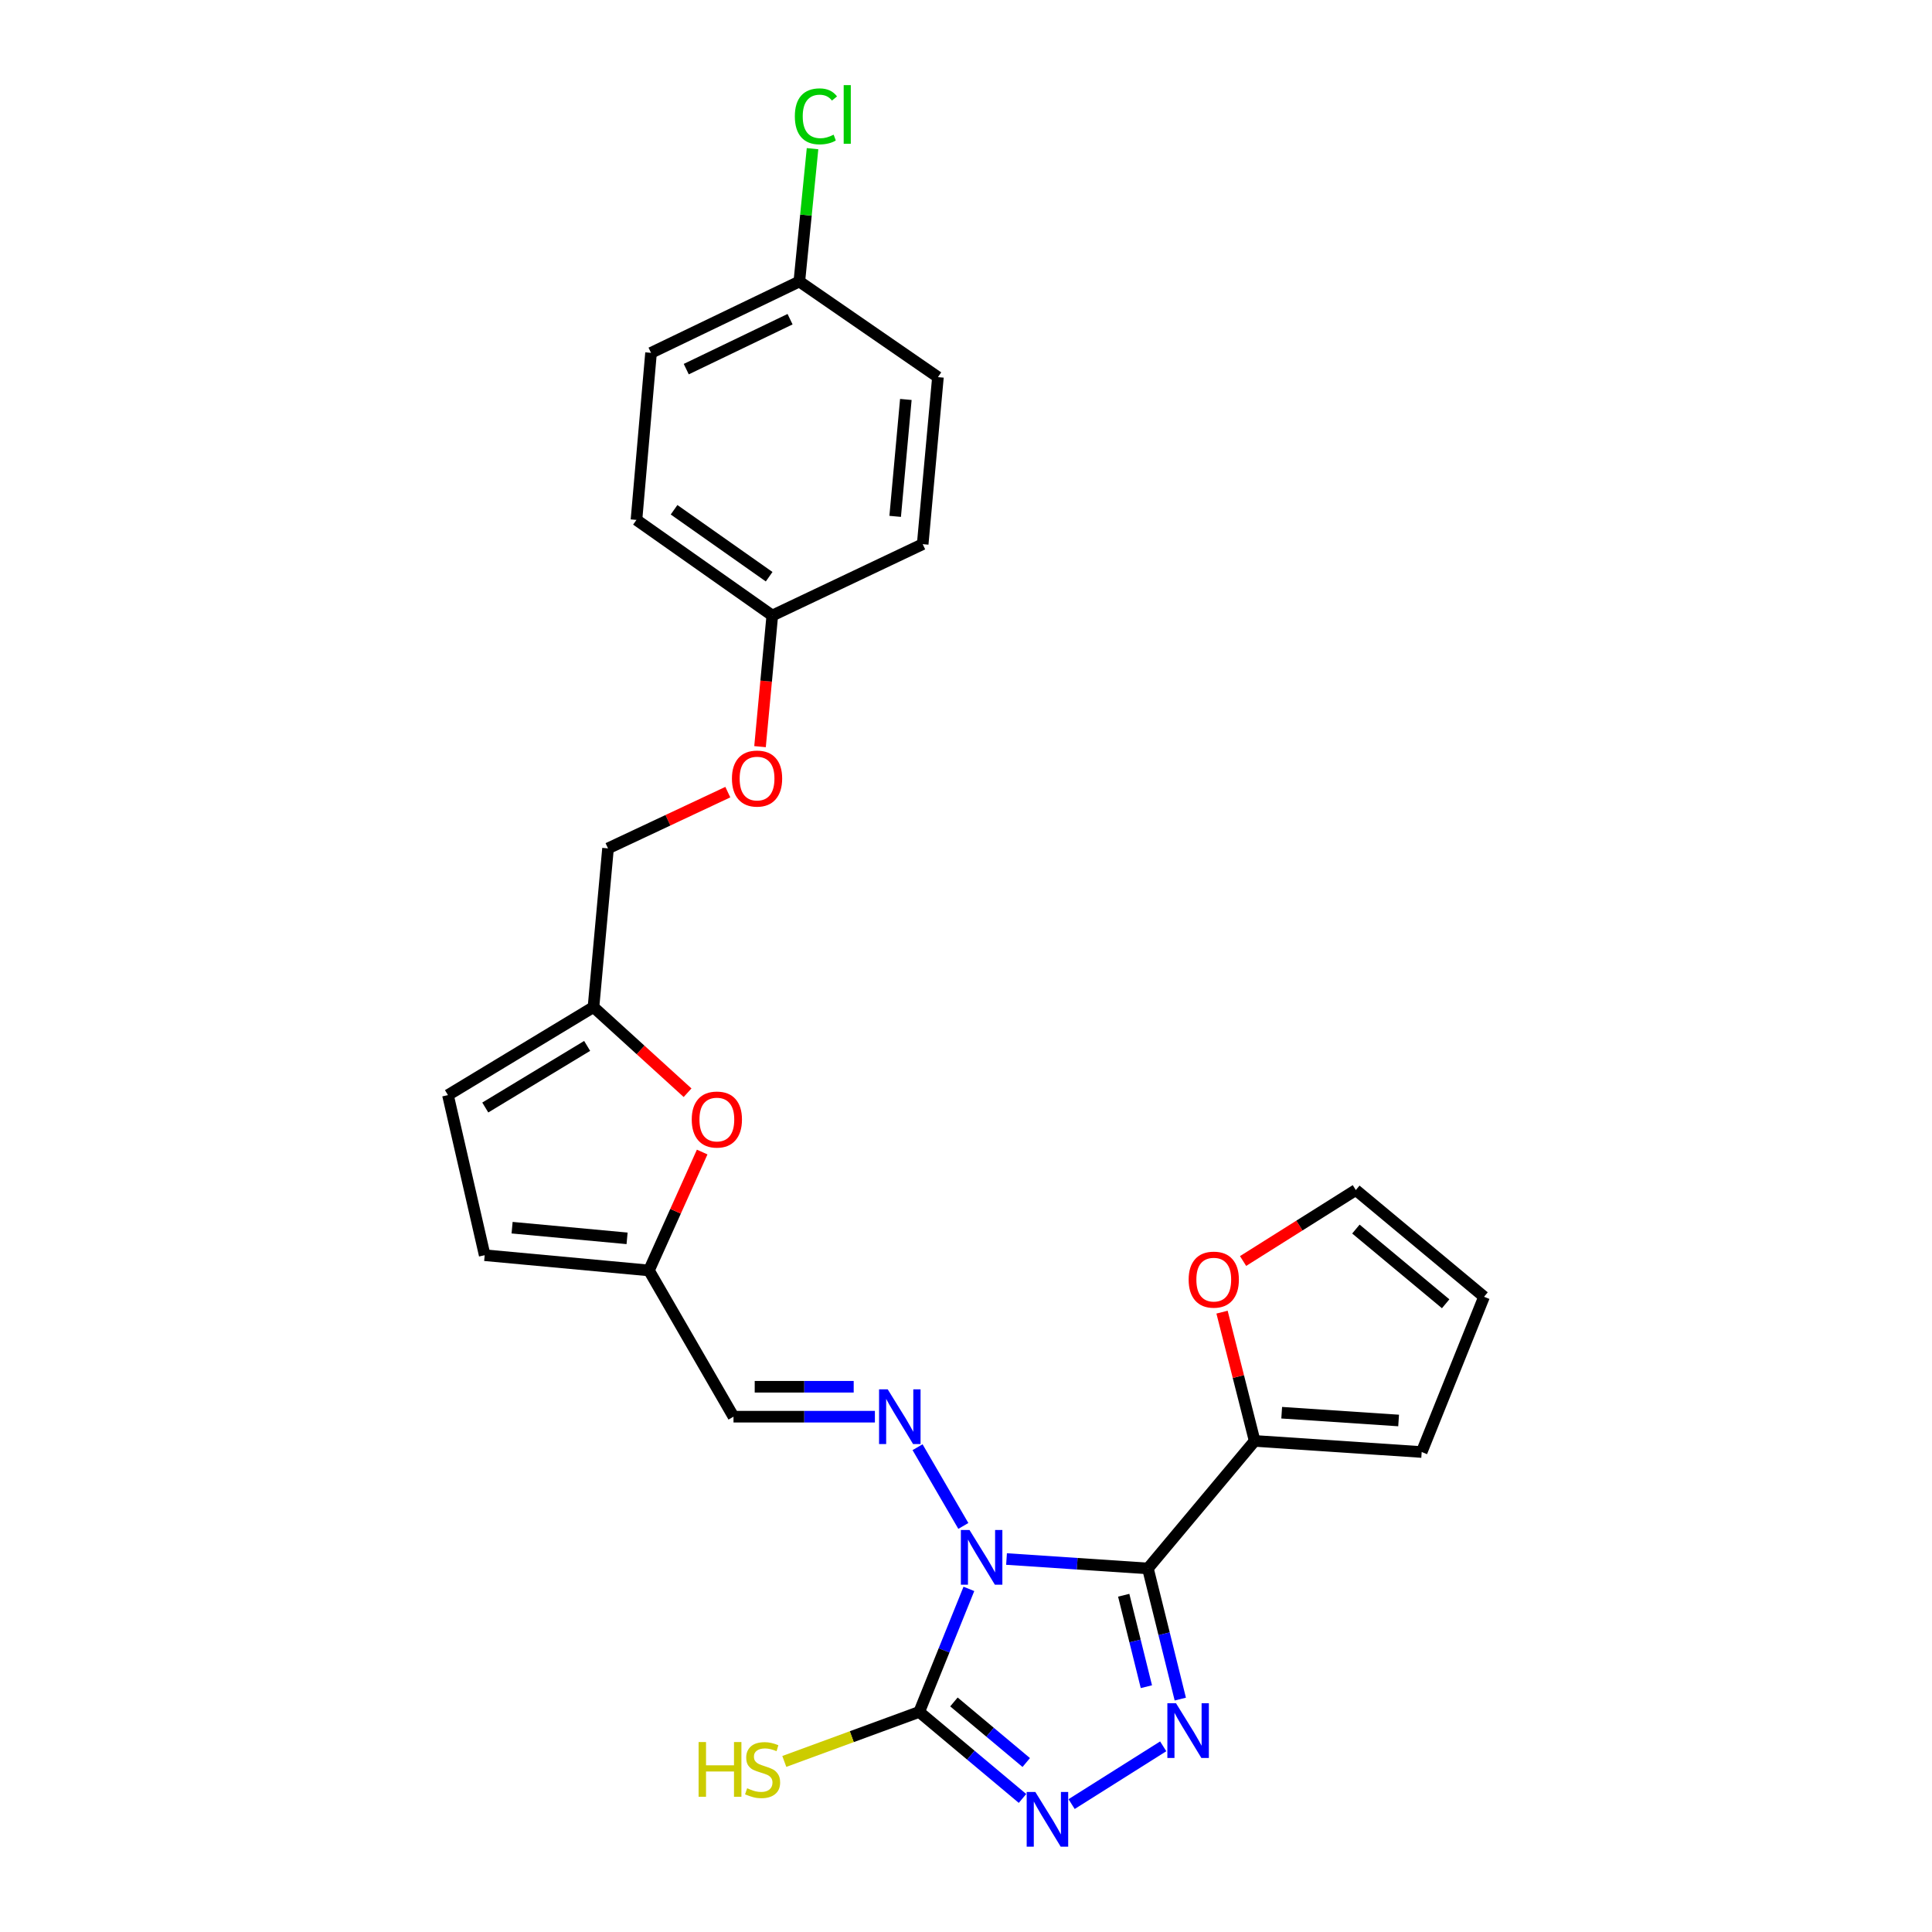 <?xml version='1.0' encoding='iso-8859-1'?>
<svg version='1.1' baseProfile='full'
              xmlns='http://www.w3.org/2000/svg'
                      xmlns:rdkit='http://www.rdkit.org/xml'
                      xmlns:xlink='http://www.w3.org/1999/xlink'
                  xml:space='preserve'
width='1000px' height='1000px' viewBox='0 0 1000 1000'>
<!-- END OF HEADER -->
<rect style='opacity:1.0;fill:#FFFFFF;stroke:none' width='1000' height='1000' x='0' y='0'> </rect>
<path class='bond-0' d='M 520.979,806.949 L 557.567,809.386' style='fill:none;fill-rule:evenodd;stroke:#0000FF;stroke-width:6px;stroke-linecap:butt;stroke-linejoin:miter;stroke-opacity:1' />
<path class='bond-0' d='M 557.567,809.386 L 594.154,811.823' style='fill:none;fill-rule:evenodd;stroke:#000000;stroke-width:6px;stroke-linecap:butt;stroke-linejoin:miter;stroke-opacity:1' />
<path class='bond-2' d='M 501.495,822.407 L 488.64,854.246' style='fill:none;fill-rule:evenodd;stroke:#0000FF;stroke-width:6px;stroke-linecap:butt;stroke-linejoin:miter;stroke-opacity:1' />
<path class='bond-2' d='M 488.64,854.246 L 475.786,886.084' style='fill:none;fill-rule:evenodd;stroke:#000000;stroke-width:6px;stroke-linecap:butt;stroke-linejoin:miter;stroke-opacity:1' />
<path class='bond-4' d='M 498.624,789.824 L 474.925,749.071' style='fill:none;fill-rule:evenodd;stroke:#0000FF;stroke-width:6px;stroke-linecap:butt;stroke-linejoin:miter;stroke-opacity:1' />
<path class='bond-1' d='M 594.154,811.823 L 602.538,845.635' style='fill:none;fill-rule:evenodd;stroke:#000000;stroke-width:6px;stroke-linecap:butt;stroke-linejoin:miter;stroke-opacity:1' />
<path class='bond-1' d='M 602.538,845.635 L 610.921,879.446' style='fill:none;fill-rule:evenodd;stroke:#0000FF;stroke-width:6px;stroke-linecap:butt;stroke-linejoin:miter;stroke-opacity:1' />
<path class='bond-1' d='M 581.63,825.696 L 587.499,849.364' style='fill:none;fill-rule:evenodd;stroke:#000000;stroke-width:6px;stroke-linecap:butt;stroke-linejoin:miter;stroke-opacity:1' />
<path class='bond-1' d='M 587.499,849.364 L 593.367,873.032' style='fill:none;fill-rule:evenodd;stroke:#0000FF;stroke-width:6px;stroke-linecap:butt;stroke-linejoin:miter;stroke-opacity:1' />
<path class='bond-5' d='M 594.154,811.823 L 649.409,745.817' style='fill:none;fill-rule:evenodd;stroke:#000000;stroke-width:6px;stroke-linecap:butt;stroke-linejoin:miter;stroke-opacity:1' />
<path class='bond-26' d='M 602.076,903.898 L 554.664,933.794' style='fill:none;fill-rule:evenodd;stroke:#0000FF;stroke-width:6px;stroke-linecap:butt;stroke-linejoin:miter;stroke-opacity:1' />
<path class='bond-3' d='M 475.786,886.084 L 502.517,908.479' style='fill:none;fill-rule:evenodd;stroke:#000000;stroke-width:6px;stroke-linecap:butt;stroke-linejoin:miter;stroke-opacity:1' />
<path class='bond-3' d='M 502.517,908.479 L 529.249,930.873' style='fill:none;fill-rule:evenodd;stroke:#0000FF;stroke-width:6px;stroke-linecap:butt;stroke-linejoin:miter;stroke-opacity:1' />
<path class='bond-3' d='M 493.755,880.925 L 512.467,896.601' style='fill:none;fill-rule:evenodd;stroke:#000000;stroke-width:6px;stroke-linecap:butt;stroke-linejoin:miter;stroke-opacity:1' />
<path class='bond-3' d='M 512.467,896.601 L 531.18,912.277' style='fill:none;fill-rule:evenodd;stroke:#0000FF;stroke-width:6px;stroke-linecap:butt;stroke-linejoin:miter;stroke-opacity:1' />
<path class='bond-13' d='M 475.786,886.084 L 440.87,898.901' style='fill:none;fill-rule:evenodd;stroke:#000000;stroke-width:6px;stroke-linecap:butt;stroke-linejoin:miter;stroke-opacity:1' />
<path class='bond-13' d='M 440.87,898.901 L 405.955,911.717' style='fill:none;fill-rule:evenodd;stroke:#CCCC00;stroke-width:6px;stroke-linecap:butt;stroke-linejoin:miter;stroke-opacity:1' />
<path class='bond-6' d='M 452.848,733.275 L 416.254,733.275' style='fill:none;fill-rule:evenodd;stroke:#0000FF;stroke-width:6px;stroke-linecap:butt;stroke-linejoin:miter;stroke-opacity:1' />
<path class='bond-6' d='M 416.254,733.275 L 379.66,733.275' style='fill:none;fill-rule:evenodd;stroke:#000000;stroke-width:6px;stroke-linecap:butt;stroke-linejoin:miter;stroke-opacity:1' />
<path class='bond-6' d='M 441.87,717.781 L 416.254,717.781' style='fill:none;fill-rule:evenodd;stroke:#0000FF;stroke-width:6px;stroke-linecap:butt;stroke-linejoin:miter;stroke-opacity:1' />
<path class='bond-6' d='M 416.254,717.781 L 390.638,717.781' style='fill:none;fill-rule:evenodd;stroke:#000000;stroke-width:6px;stroke-linecap:butt;stroke-linejoin:miter;stroke-opacity:1' />
<path class='bond-12' d='M 649.409,745.817 L 640.968,712.491' style='fill:none;fill-rule:evenodd;stroke:#000000;stroke-width:6px;stroke-linecap:butt;stroke-linejoin:miter;stroke-opacity:1' />
<path class='bond-12' d='M 640.968,712.491 L 632.527,679.166' style='fill:none;fill-rule:evenodd;stroke:#FF0000;stroke-width:6px;stroke-linecap:butt;stroke-linejoin:miter;stroke-opacity:1' />
<path class='bond-14' d='M 649.409,745.817 L 735.859,751.567' style='fill:none;fill-rule:evenodd;stroke:#000000;stroke-width:6px;stroke-linecap:butt;stroke-linejoin:miter;stroke-opacity:1' />
<path class='bond-14' d='M 663.405,731.219 L 723.92,735.244' style='fill:none;fill-rule:evenodd;stroke:#000000;stroke-width:6px;stroke-linecap:butt;stroke-linejoin:miter;stroke-opacity:1' />
<path class='bond-7' d='M 379.66,733.275 L 335.897,657.576' style='fill:none;fill-rule:evenodd;stroke:#000000;stroke-width:6px;stroke-linecap:butt;stroke-linejoin:miter;stroke-opacity:1' />
<path class='bond-8' d='M 335.897,657.576 L 349.671,626.935' style='fill:none;fill-rule:evenodd;stroke:#000000;stroke-width:6px;stroke-linecap:butt;stroke-linejoin:miter;stroke-opacity:1' />
<path class='bond-8' d='M 349.671,626.935 L 363.445,596.293' style='fill:none;fill-rule:evenodd;stroke:#FF0000;stroke-width:6px;stroke-linecap:butt;stroke-linejoin:miter;stroke-opacity:1' />
<path class='bond-10' d='M 335.897,657.576 L 250.876,649.692' style='fill:none;fill-rule:evenodd;stroke:#000000;stroke-width:6px;stroke-linecap:butt;stroke-linejoin:miter;stroke-opacity:1' />
<path class='bond-10' d='M 324.575,640.966 L 265.06,635.446' style='fill:none;fill-rule:evenodd;stroke:#000000;stroke-width:6px;stroke-linecap:butt;stroke-linejoin:miter;stroke-opacity:1' />
<path class='bond-9' d='M 355.885,565.592 L 331.537,543.431' style='fill:none;fill-rule:evenodd;stroke:#FF0000;stroke-width:6px;stroke-linecap:butt;stroke-linejoin:miter;stroke-opacity:1' />
<path class='bond-9' d='M 331.537,543.431 L 307.189,521.269' style='fill:none;fill-rule:evenodd;stroke:#000000;stroke-width:6px;stroke-linecap:butt;stroke-linejoin:miter;stroke-opacity:1' />
<path class='bond-18' d='M 307.189,521.269 L 314.713,439.123' style='fill:none;fill-rule:evenodd;stroke:#000000;stroke-width:6px;stroke-linecap:butt;stroke-linejoin:miter;stroke-opacity:1' />
<path class='bond-28' d='M 307.189,521.269 L 231.861,566.822' style='fill:none;fill-rule:evenodd;stroke:#000000;stroke-width:6px;stroke-linecap:butt;stroke-linejoin:miter;stroke-opacity:1' />
<path class='bond-28' d='M 303.908,541.36 L 251.178,573.248' style='fill:none;fill-rule:evenodd;stroke:#000000;stroke-width:6px;stroke-linecap:butt;stroke-linejoin:miter;stroke-opacity:1' />
<path class='bond-11' d='M 250.876,649.692 L 231.861,566.822' style='fill:none;fill-rule:evenodd;stroke:#000000;stroke-width:6px;stroke-linecap:butt;stroke-linejoin:miter;stroke-opacity:1' />
<path class='bond-15' d='M 643.414,652.7 L 672.593,634.333' style='fill:none;fill-rule:evenodd;stroke:#FF0000;stroke-width:6px;stroke-linecap:butt;stroke-linejoin:miter;stroke-opacity:1' />
<path class='bond-15' d='M 672.593,634.333 L 701.772,615.965' style='fill:none;fill-rule:evenodd;stroke:#000000;stroke-width:6px;stroke-linecap:butt;stroke-linejoin:miter;stroke-opacity:1' />
<path class='bond-16' d='M 735.859,751.567 L 768.139,671.212' style='fill:none;fill-rule:evenodd;stroke:#000000;stroke-width:6px;stroke-linecap:butt;stroke-linejoin:miter;stroke-opacity:1' />
<path class='bond-27' d='M 701.772,615.965 L 768.139,671.212' style='fill:none;fill-rule:evenodd;stroke:#000000;stroke-width:6px;stroke-linecap:butt;stroke-linejoin:miter;stroke-opacity:1' />
<path class='bond-27' d='M 701.814,636.161 L 748.271,674.833' style='fill:none;fill-rule:evenodd;stroke:#000000;stroke-width:6px;stroke-linecap:butt;stroke-linejoin:miter;stroke-opacity:1' />
<path class='bond-17' d='M 376.719,410.005 L 345.716,424.564' style='fill:none;fill-rule:evenodd;stroke:#FF0000;stroke-width:6px;stroke-linecap:butt;stroke-linejoin:miter;stroke-opacity:1' />
<path class='bond-17' d='M 345.716,424.564 L 314.713,439.123' style='fill:none;fill-rule:evenodd;stroke:#000000;stroke-width:6px;stroke-linecap:butt;stroke-linejoin:miter;stroke-opacity:1' />
<path class='bond-19' d='M 393.387,386.464 L 396.56,352.533' style='fill:none;fill-rule:evenodd;stroke:#FF0000;stroke-width:6px;stroke-linecap:butt;stroke-linejoin:miter;stroke-opacity:1' />
<path class='bond-19' d='M 396.56,352.533 L 399.734,318.602' style='fill:none;fill-rule:evenodd;stroke:#000000;stroke-width:6px;stroke-linecap:butt;stroke-linejoin:miter;stroke-opacity:1' />
<path class='bond-22' d='M 399.734,318.602 L 477.585,281.648' style='fill:none;fill-rule:evenodd;stroke:#000000;stroke-width:6px;stroke-linecap:butt;stroke-linejoin:miter;stroke-opacity:1' />
<path class='bond-23' d='M 399.734,318.602 L 329.432,269.097' style='fill:none;fill-rule:evenodd;stroke:#000000;stroke-width:6px;stroke-linecap:butt;stroke-linejoin:miter;stroke-opacity:1' />
<path class='bond-23' d='M 398.11,298.508 L 348.899,263.855' style='fill:none;fill-rule:evenodd;stroke:#000000;stroke-width:6px;stroke-linecap:butt;stroke-linejoin:miter;stroke-opacity:1' />
<path class='bond-20' d='M 413.731,145.71 L 336.973,182.639' style='fill:none;fill-rule:evenodd;stroke:#000000;stroke-width:6px;stroke-linecap:butt;stroke-linejoin:miter;stroke-opacity:1' />
<path class='bond-20' d='M 408.934,165.212 L 355.204,191.062' style='fill:none;fill-rule:evenodd;stroke:#000000;stroke-width:6px;stroke-linecap:butt;stroke-linejoin:miter;stroke-opacity:1' />
<path class='bond-21' d='M 413.731,145.71 L 417.15,111.333' style='fill:none;fill-rule:evenodd;stroke:#000000;stroke-width:6px;stroke-linecap:butt;stroke-linejoin:miter;stroke-opacity:1' />
<path class='bond-21' d='M 417.15,111.333 L 420.568,76.955' style='fill:none;fill-rule:evenodd;stroke:#00CC00;stroke-width:6px;stroke-linecap:butt;stroke-linejoin:miter;stroke-opacity:1' />
<path class='bond-29' d='M 413.731,145.71 L 485.478,195.198' style='fill:none;fill-rule:evenodd;stroke:#000000;stroke-width:6px;stroke-linecap:butt;stroke-linejoin:miter;stroke-opacity:1' />
<path class='bond-25' d='M 477.585,281.648 L 485.478,195.198' style='fill:none;fill-rule:evenodd;stroke:#000000;stroke-width:6px;stroke-linecap:butt;stroke-linejoin:miter;stroke-opacity:1' />
<path class='bond-25' d='M 463.339,267.271 L 468.864,206.756' style='fill:none;fill-rule:evenodd;stroke:#000000;stroke-width:6px;stroke-linecap:butt;stroke-linejoin:miter;stroke-opacity:1' />
<path class='bond-24' d='M 329.432,269.097 L 336.973,182.639' style='fill:none;fill-rule:evenodd;stroke:#000000;stroke-width:6px;stroke-linecap:butt;stroke-linejoin:miter;stroke-opacity:1' />
<path  class='atom-0' d='M 501.823 791.93
L 511.103 806.93
Q 512.023 808.41, 513.503 811.09
Q 514.983 813.77, 515.063 813.93
L 515.063 791.93
L 518.823 791.93
L 518.823 820.25
L 514.943 820.25
L 504.983 803.85
Q 503.823 801.93, 502.583 799.73
Q 501.383 797.53, 501.023 796.85
L 501.023 820.25
L 497.343 820.25
L 497.343 791.93
L 501.823 791.93
' fill='#0000FF'/>
<path  class='atom-2' d='M 608.708 881.608
L 617.988 896.608
Q 618.908 898.088, 620.388 900.768
Q 621.868 903.448, 621.948 903.608
L 621.948 881.608
L 625.708 881.608
L 625.708 909.928
L 621.828 909.928
L 611.868 893.528
Q 610.708 891.608, 609.468 889.408
Q 608.268 887.208, 607.908 886.528
L 607.908 909.928
L 604.228 909.928
L 604.228 881.608
L 608.708 881.608
' fill='#0000FF'/>
<path  class='atom-4' d='M 535.893 927.523
L 545.173 942.523
Q 546.093 944.003, 547.573 946.683
Q 549.053 949.363, 549.133 949.523
L 549.133 927.523
L 552.893 927.523
L 552.893 955.843
L 549.013 955.843
L 539.053 939.443
Q 537.893 937.523, 536.653 935.323
Q 535.453 933.123, 535.093 932.443
L 535.093 955.843
L 531.413 955.843
L 531.413 927.523
L 535.893 927.523
' fill='#0000FF'/>
<path  class='atom-5' d='M 459.48 719.115
L 468.76 734.115
Q 469.68 735.595, 471.16 738.275
Q 472.64 740.955, 472.72 741.115
L 472.72 719.115
L 476.48 719.115
L 476.48 747.435
L 472.6 747.435
L 462.64 731.035
Q 461.48 729.115, 460.24 726.915
Q 459.04 724.715, 458.68 724.035
L 458.68 747.435
L 455 747.435
L 455 719.115
L 459.48 719.115
' fill='#0000FF'/>
<path  class='atom-9' d='M 358.044 579.47
Q 358.044 572.67, 361.404 568.87
Q 364.764 565.07, 371.044 565.07
Q 377.324 565.07, 380.684 568.87
Q 384.044 572.67, 384.044 579.47
Q 384.044 586.35, 380.644 590.27
Q 377.244 594.15, 371.044 594.15
Q 364.804 594.15, 361.404 590.27
Q 358.044 586.39, 358.044 579.47
M 371.044 590.95
Q 375.364 590.95, 377.684 588.07
Q 380.044 585.15, 380.044 579.47
Q 380.044 573.91, 377.684 571.11
Q 375.364 568.27, 371.044 568.27
Q 366.724 568.27, 364.364 571.07
Q 362.044 573.87, 362.044 579.47
Q 362.044 585.19, 364.364 588.07
Q 366.724 590.95, 371.044 590.95
' fill='#FF0000'/>
<path  class='atom-13' d='M 615.242 662.331
Q 615.242 655.531, 618.602 651.731
Q 621.962 647.931, 628.242 647.931
Q 634.522 647.931, 637.882 651.731
Q 641.242 655.531, 641.242 662.331
Q 641.242 669.211, 637.842 673.131
Q 634.442 677.011, 628.242 677.011
Q 622.002 677.011, 618.602 673.131
Q 615.242 669.251, 615.242 662.331
M 628.242 673.811
Q 632.562 673.811, 634.882 670.931
Q 637.242 668.011, 637.242 662.331
Q 637.242 656.771, 634.882 653.971
Q 632.562 651.131, 628.242 651.131
Q 623.922 651.131, 621.562 653.931
Q 619.242 656.731, 619.242 662.331
Q 619.242 668.051, 621.562 670.931
Q 623.922 673.811, 628.242 673.811
' fill='#FF0000'/>
<path  class='atom-14' d='M 361.596 901.682
L 365.436 901.682
L 365.436 913.722
L 379.916 913.722
L 379.916 901.682
L 383.756 901.682
L 383.756 930.002
L 379.916 930.002
L 379.916 916.922
L 365.436 916.922
L 365.436 930.002
L 361.596 930.002
L 361.596 901.682
' fill='#CCCC00'/>
<path  class='atom-14' d='M 386.716 925.602
Q 387.036 925.722, 388.356 926.282
Q 389.676 926.842, 391.116 927.202
Q 392.596 927.522, 394.036 927.522
Q 396.716 927.522, 398.276 926.242
Q 399.836 924.922, 399.836 922.642
Q 399.836 921.082, 399.036 920.122
Q 398.276 919.162, 397.076 918.642
Q 395.876 918.122, 393.876 917.522
Q 391.356 916.762, 389.836 916.042
Q 388.356 915.322, 387.276 913.802
Q 386.236 912.282, 386.236 909.722
Q 386.236 906.162, 388.636 903.962
Q 391.076 901.762, 395.876 901.762
Q 399.156 901.762, 402.876 903.322
L 401.956 906.402
Q 398.556 905.002, 395.996 905.002
Q 393.236 905.002, 391.716 906.162
Q 390.196 907.282, 390.236 909.242
Q 390.236 910.762, 390.996 911.682
Q 391.796 912.602, 392.916 913.122
Q 394.076 913.642, 395.996 914.242
Q 398.556 915.042, 400.076 915.842
Q 401.596 916.642, 402.676 918.282
Q 403.796 919.882, 403.796 922.642
Q 403.796 926.562, 401.156 928.682
Q 398.556 930.762, 394.196 930.762
Q 391.676 930.762, 389.756 930.202
Q 387.876 929.682, 385.636 928.762
L 386.716 925.602
' fill='#CCCC00'/>
<path  class='atom-18' d='M 378.849 402.98
Q 378.849 396.18, 382.209 392.38
Q 385.569 388.58, 391.849 388.58
Q 398.129 388.58, 401.489 392.38
Q 404.849 396.18, 404.849 402.98
Q 404.849 409.86, 401.449 413.78
Q 398.049 417.66, 391.849 417.66
Q 385.609 417.66, 382.209 413.78
Q 378.849 409.9, 378.849 402.98
M 391.849 414.46
Q 396.169 414.46, 398.489 411.58
Q 400.849 408.66, 400.849 402.98
Q 400.849 397.42, 398.489 394.62
Q 396.169 391.78, 391.849 391.78
Q 387.529 391.78, 385.169 394.58
Q 382.849 397.38, 382.849 402.98
Q 382.849 408.7, 385.169 411.58
Q 387.529 414.46, 391.849 414.46
' fill='#FF0000'/>
<path  class='atom-22' d='M 411.41 60.223
Q 411.41 53.183, 414.69 49.503
Q 418.01 45.783, 424.29 45.783
Q 430.13 45.783, 433.25 49.903
L 430.61 52.063
Q 428.33 49.063, 424.29 49.063
Q 420.01 49.063, 417.73 51.943
Q 415.49 54.783, 415.49 60.223
Q 415.49 65.823, 417.81 68.703
Q 420.17 71.583, 424.73 71.583
Q 427.85 71.583, 431.49 69.703
L 432.61 72.703
Q 431.13 73.663, 428.89 74.223
Q 426.65 74.783, 424.17 74.783
Q 418.01 74.783, 414.69 71.023
Q 411.41 67.263, 411.41 60.223
' fill='#00CC00'/>
<path  class='atom-22' d='M 436.69 44.063
L 440.37 44.063
L 440.37 74.423
L 436.69 74.423
L 436.69 44.063
' fill='#00CC00'/>
</svg>
